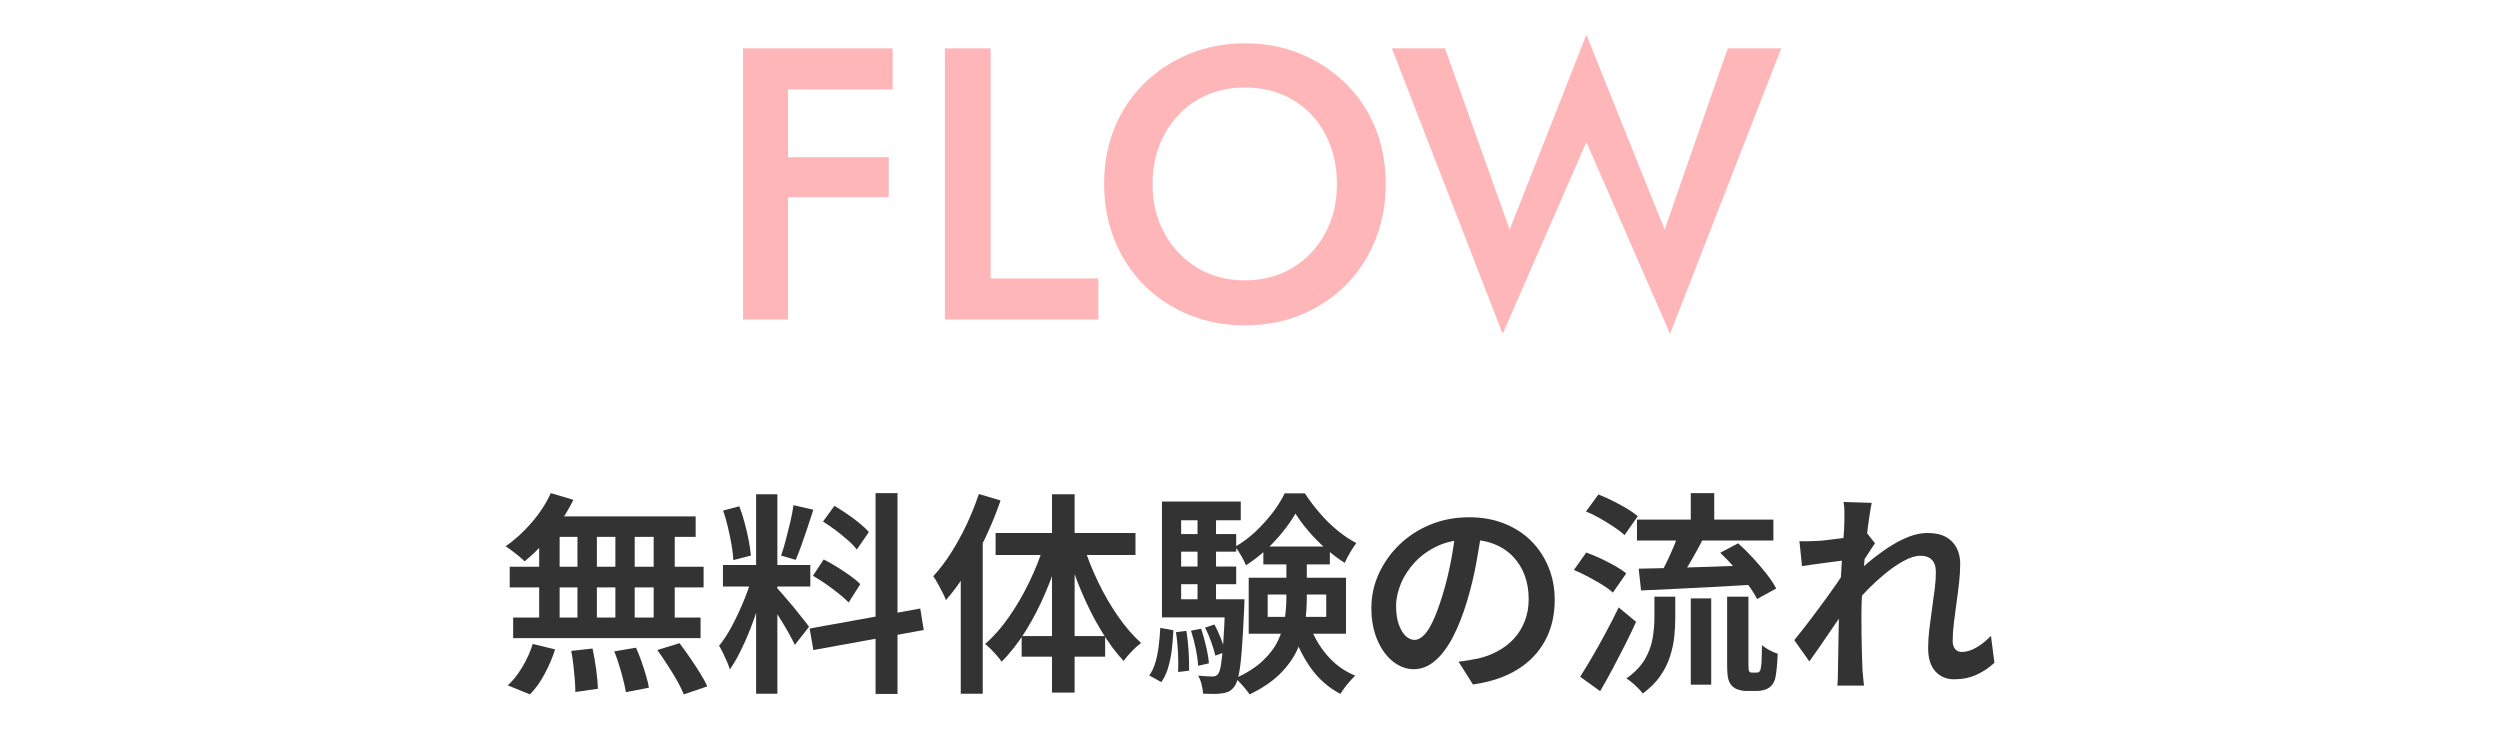 <?xml version="1.0" encoding="utf-8"?>
<!-- Generator: Adobe Illustrator 15.0.2, SVG Export Plug-In . SVG Version: 6.00 Build 0)  -->
<!DOCTYPE svg PUBLIC "-//W3C//DTD SVG 1.1//EN" "http://www.w3.org/Graphics/SVG/1.1/DTD/svg11.dtd">
<svg version="1.1" id="レイヤー_1" xmlns="http://www.w3.org/2000/svg" xmlns:xlink="http://www.w3.org/1999/xlink" x="0px"
	 y="0px" width="480px" height="140px" viewBox="0 0 480 140" style="enable-background:new 0 0 480 140;" xml:space="preserve">
<style type="text/css">
<![CDATA[
	.st0{clip-path:url(#SVGID_2_);fill:#FFB6B9;}
	.st1{clip-path:url(#SVGID_2_);fill:#333333;}
]]>
</style>
<g>
	<g>
		<defs>
			<rect id="SVGID_1_" x="97.072" y="6.677" width="285.855" height="126.645"/>
		</defs>
		<clipPath id="SVGID_2_">
			<use xlink:href="#SVGID_1_"  style="overflow:visible;"/>
		</clipPath>
		<path class="st1" d="M105.756,94.676l4.334,1.291c-0.742,1.516-1.622,3.002-2.639,4.463c-1.033,1.459-2.114,2.816-3.269,4.066
			c-1.153,1.26-2.315,2.35-3.47,3.285c-0.25-0.275-0.605-0.598-1.058-0.969s-0.903-0.727-1.356-1.074
			c-0.467-0.346-0.871-0.629-1.227-0.846c1.76-1.211,3.422-2.721,4.98-4.527C103.609,98.564,104.844,96.668,105.756,94.676
			 M102.286,123.646l4.294,1.033c-0.501,1.574-1.162,3.148-2.01,4.713c-0.832,1.574-1.775,2.881-2.824,3.93l-4.254-1.734
			c0.984-0.887,1.913-2.049,2.776-3.494C101.141,126.648,101.811,125.164,102.286,123.646 M97.863,108.814h37.229v3.961H97.863
			V108.814z M98.525,118.57h35.985v3.955H98.525V118.57z M103.521,100.551h3.93v20.127h-3.93V100.551z M105.095,99.146h28.472v3.93
			H103.98L105.095,99.146z M109.678,124.971l4.092-0.453c0.268,1.244,0.509,2.592,0.703,4.053c0.193,1.461,0.307,2.688,0.33,3.672
			l-4.334,0.621c0-0.662-0.039-1.445-0.104-2.357c-0.072-0.902-0.169-1.84-0.274-2.809
			C109.985,126.738,109.84,125.826,109.678,124.971 M110.873,100.551h3.729v20.045h-3.729V100.551z M117.942,125.059l4.173-0.701
			c0.354,0.799,0.701,1.654,1.032,2.598c0.331,0.938,0.63,1.85,0.88,2.729c0.274,0.879,0.46,1.662,0.564,2.355l-4.422,0.855
			c-0.162-1.008-0.452-2.25-0.863-3.729C118.895,127.689,118.443,126.326,117.942,125.059 M118.152,100.551h3.712v20.127h-3.712
			V100.551z M125.504,100.551h4.043v20.127h-4.043V100.551z M126.206,124.809l4.261-1.322c0.622,0.822,1.283,1.742,1.978,2.742
			c0.687,1.01,1.34,1.994,1.945,2.963c0.597,0.951,1.073,1.832,1.403,2.598l-4.502,1.533c-0.307-0.773-0.743-1.645-1.283-2.631
			c-0.557-0.977-1.171-1.977-1.849-3.01C127.498,126.648,126.844,125.689,126.206,124.809"/>
		<path class="st1" d="M144.429,110.678l2.47,1.195c-0.355,1.404-0.775,2.873-1.251,4.398c-0.492,1.533-1.024,3.049-1.606,4.551
			c-0.597,1.502-1.227,2.922-1.889,4.254c-0.661,1.338-1.339,2.484-2.025,3.453c-0.137-0.469-0.322-0.977-0.557-1.51
			c-0.242-0.539-0.484-1.072-0.742-1.613c-0.258-0.533-0.517-1.008-0.767-1.428c0.847-1.018,1.694-2.301,2.51-3.842
			c0.808-1.541,1.558-3.148,2.243-4.811C143.509,113.656,144.041,112.107,144.429,110.678 M138.804,108.482h16.778v4.133h-16.778
			V108.482z M138.844,98.023l3.1-0.814c0.387,0.992,0.742,2.059,1.033,3.195c0.307,1.146,0.564,2.26,0.774,3.334
			c0.202,1.072,0.339,2.049,0.428,2.93l-3.39,0.871c-0.023-0.855-0.137-1.832-0.331-2.938c-0.193-1.098-0.419-2.229-0.702-3.391
			C139.482,100.059,139.184,99,138.844,98.023 M145.172,94.893h4.083v38.309h-4.083V94.893z M149.223,112.945
			c0.218,0.227,0.541,0.574,0.969,1.082c0.419,0.492,0.903,1.041,1.42,1.646c0.533,0.598,1.033,1.227,1.533,1.863
			c0.5,0.631,0.936,1.195,1.348,1.695c0.396,0.484,0.67,0.863,0.84,1.113l-2.721,3.471c-0.273-0.58-0.645-1.283-1.097-2.105
			c-0.452-0.832-0.952-1.688-1.518-2.584c-0.549-0.895-1.065-1.734-1.565-2.518c-0.5-0.791-0.92-1.412-1.275-1.881L149.223,112.945z
			 M152.354,96.99l3.81,0.881c-0.355,1.098-0.727,2.234-1.114,3.404c-0.395,1.172-0.774,2.293-1.162,3.365
			c-0.379,1.074-0.75,2.027-1.113,2.857l-2.809-0.83c0.307-0.855,0.613-1.85,0.904-2.994c0.307-1.146,0.597-2.301,0.871-3.471
			S152.217,97.967,152.354,96.99 M155.453,120.678l21.24-3.842l0.662,4.131l-21.192,3.842L155.453,120.678z M156.082,110.549
			l2.066-3.139c0.822,0.42,1.67,0.895,2.559,1.451c0.879,0.549,1.727,1.107,2.518,1.672c0.799,0.564,1.444,1.105,1.945,1.629
			l-2.229,3.512c-0.468-0.492-1.098-1.049-1.863-1.67c-0.768-0.623-1.59-1.236-2.453-1.842
			C157.753,111.559,156.905,111.025,156.082,110.549 M158.02,100.139l2.195-3.018c0.79,0.475,1.613,0.992,2.453,1.572
			c0.847,0.582,1.63,1.17,2.372,1.775c0.743,0.605,1.34,1.17,1.775,1.688l-2.308,3.357c-0.42-0.549-0.977-1.146-1.695-1.775
			c-0.71-0.639-1.501-1.268-2.332-1.904C159.633,101.203,158.826,100.639,158.02,100.139 M168.107,94.684h4.212v38.551h-4.212
			V94.684z"/>
		<path class="st1" d="M187.936,94.852l4.172,1.236c-0.799,2.348-1.751,4.68-2.849,7.012c-1.098,2.324-2.3,4.527-3.591,6.602
			c-1.3,2.082-2.647,3.922-4.052,5.52c-0.112-0.354-0.314-0.822-0.621-1.402c-0.307-0.582-0.614-1.162-0.929-1.76
			c-0.322-0.59-0.613-1.066-0.887-1.42c1.178-1.268,2.324-2.762,3.405-4.463c1.089-1.711,2.082-3.527,3.002-5.457
			C186.49,98.791,187.281,96.838,187.936,94.852 M184.465,106.045l4.172-4.211l0.049,0.039v31.32h-4.221V106.045z M200.541,104.352
			l3.22,0.871c-0.799,2.84-1.775,5.617-2.938,8.344c-1.146,2.729-2.453,5.246-3.874,7.547c-1.443,2.299-2.985,4.277-4.632,5.924
			c-0.25-0.355-0.565-0.752-0.937-1.18c-0.371-0.418-0.75-0.838-1.146-1.234c-0.403-0.402-0.774-0.727-1.098-0.977
			c1.599-1.371,3.115-3.098,4.567-5.164c1.438-2.066,2.76-4.318,3.938-6.771C198.83,109.258,199.791,106.805,200.541,104.352
			 M191.155,102.334h26.858v4.221h-26.858V102.334z M196.158,122.121h16.028v3.963h-16.028V122.121z M201.985,94.893h4.342v38.092
			h-4.342V94.893z M208.021,104.641c0.743,2.373,1.68,4.738,2.825,7.111c1.138,2.373,2.421,4.566,3.825,6.594
			c1.404,2.018,2.873,3.719,4.422,5.1c-0.532,0.387-1.113,0.912-1.759,1.566c-0.646,0.66-1.179,1.299-1.59,1.904
			c-1.524-1.623-2.962-3.584-4.333-5.867c-1.389-2.285-2.631-4.754-3.745-7.4c-1.122-2.631-2.065-5.326-2.873-8.055L208.021,104.641
			z"/>
		<path class="st1" d="M222.774,120.549l2.519,0.459c-0.065,1.268-0.162,2.518-0.307,3.762c-0.154,1.234-0.396,2.389-0.711,3.445
			c-0.307,1.064-0.75,1.977-1.307,2.752l-2.309-1.283c0.5-0.686,0.888-1.518,1.178-2.502c0.291-0.977,0.5-2.033,0.638-3.18
			S222.718,121.711,222.774,120.549 M223.098,96.297h15.131v3.592h-11.451v17.52h-3.68V96.297z M223.098,115.061h14.098v3.479
			h-14.098V115.061z M225.203,102.535h12.146v3.389h-12.146V102.535z M225.203,108.773h12.146v3.389h-12.146V108.773z
			 M225.776,121.379l2.001-0.25c0.211,1.211,0.355,2.535,0.444,3.971c0.081,1.428,0.104,2.654,0.081,3.672l-2.106,0.25
			c0.056-1.049,0.048-2.275-0.017-3.695C226.1,123.904,225.986,122.59,225.776,121.379 M228.674,121.088l1.945-0.371
			c0.363,1.074,0.678,2.229,0.968,3.471s0.468,2.301,0.517,3.18l-2.066,0.461c-0.048-0.912-0.193-1.994-0.451-3.244
			C229.336,123.324,229.029,122.162,228.674,121.088 M229.925,98.322h3.551v18.674h-3.551V98.322z M235.242,115.061h3.689
			c0,0.766-0.017,1.275-0.041,1.525c-0.153,3.357-0.291,6.076-0.46,8.158c-0.161,2.082-0.354,3.664-0.573,4.754
			c-0.234,1.09-0.508,1.848-0.831,2.291c-0.339,0.445-0.678,0.76-1.05,0.953c-0.379,0.193-0.807,0.314-1.307,0.371
			c-0.42,0.08-0.952,0.121-1.614,0.121c-0.661,0-1.339-0.008-2.065-0.041c-0.033-0.523-0.113-1.113-0.283-1.775
			c-0.169-0.662-0.387-1.227-0.67-1.693c0.613,0.057,1.162,0.096,1.639,0.121c0.477,0.039,0.848,0.047,1.098,0.047
			s0.443-0.039,0.621-0.104c0.162-0.074,0.323-0.203,0.484-0.396c0.227-0.299,0.42-0.912,0.564-1.84
			c0.146-0.92,0.291-2.332,0.428-4.229c0.138-1.904,0.268-4.439,0.371-7.609V115.061z M231.361,120.508l1.815-0.605
			c0.444,0.814,0.864,1.727,1.251,2.711c0.387,0.994,0.662,1.85,0.814,2.566l-1.896,0.703c-0.169-0.742-0.419-1.623-0.79-2.623
			C232.2,122.25,231.805,121.338,231.361,120.508 M248.729,98.613c-0.63,1.098-1.445,2.268-2.422,3.486
			c-0.984,1.227-2.065,2.396-3.284,3.518c-1.227,1.115-2.493,2.082-3.801,2.922c-0.202-0.531-0.501-1.146-0.921-1.848
			c-0.402-0.701-0.79-1.275-1.146-1.719c1.308-0.742,2.583-1.688,3.817-2.824c1.219-1.146,2.332-2.365,3.333-3.664
			c0.985-1.291,1.759-2.543,2.356-3.762h3.874c0.831,1.275,1.775,2.527,2.833,3.762c1.057,1.242,2.194,2.355,3.413,3.35
			c1.21,0.992,2.421,1.807,3.632,2.436c-0.388,0.502-0.783,1.105-1.195,1.816c-0.419,0.719-0.758,1.381-1.032,1.986
			c-1.179-0.744-2.372-1.631-3.551-2.664c-1.194-1.033-2.292-2.139-3.31-3.324C250.302,100.896,249.438,99.742,248.729,98.613
			 M246.984,106.473h3.923v8.209c0,1.654-0.113,3.332-0.354,5.027c-0.227,1.686-0.727,3.357-1.453,4.996
			c-0.75,1.637-1.856,3.188-3.309,4.648c-1.469,1.459-3.422,2.783-5.867,3.979c-0.202-0.316-0.461-0.662-0.768-1.033
			c-0.322-0.396-0.645-0.775-1-1.146c-0.339-0.371-0.662-0.686-0.961-0.92c2.195-1,3.947-2.123,5.254-3.357
			c1.324-1.242,2.301-2.543,2.938-3.906c0.646-1.363,1.082-2.752,1.291-4.172c0.202-1.42,0.307-2.801,0.307-4.156V106.473z
			 M239.754,110.928h18.675v10.75h-18.675V110.928z M242.562,104.932h12.768v3.43h-12.768V104.932z M243.394,118.441h11.242v-4.293
			h-11.242V118.441z M251.367,119.725c0.742,2.244,1.864,4.236,3.365,6.012s3.324,3.115,5.472,3.988
			c-0.299,0.273-0.63,0.621-0.985,1.031c-0.371,0.412-0.701,0.832-1.032,1.26s-0.613,0.832-0.823,1.219
			c-2.324-1.211-4.245-2.922-5.795-5.125c-1.541-2.203-2.743-4.721-3.591-7.561L251.367,119.725z"/>
		<path class="st1" d="M284.544,101.381c-0.307,2.123-0.67,4.357-1.098,6.715c-0.437,2.355-0.993,4.729-1.711,7.125
			c-0.823,2.785-1.775,5.166-2.809,7.15c-1.049,1.986-2.194,3.496-3.454,4.545c-1.25,1.049-2.598,1.572-4.027,1.572
			c-1.428,0-2.768-0.5-4.01-1.492c-1.244-0.992-2.236-2.365-3.003-4.148c-0.742-1.783-1.13-3.809-1.13-6.102
			c0-2.34,0.484-4.551,1.453-6.648c0.969-2.09,2.291-3.955,3.986-5.576c1.695-1.623,3.664-2.898,5.956-3.826
			c2.268-0.92,4.722-1.381,7.368-1.381c2.502,0,4.77,0.404,6.787,1.219c2.033,0.816,3.76,1.938,5.197,3.391
			c1.42,1.443,2.533,3.139,3.301,5.059c0.782,1.93,1.154,3.996,1.154,6.199c0,2.896-0.598,5.463-1.792,7.723
			c-1.202,2.26-2.954,4.133-5.271,5.584c-2.316,1.453-5.188,2.438-8.635,2.93l-2.768-4.381c0.774-0.082,1.461-0.178,2.065-0.291
			c0.597-0.105,1.194-0.219,1.735-0.322c1.323-0.307,2.574-0.768,3.736-1.412c1.17-0.631,2.203-1.414,3.083-2.373
			c0.888-0.953,1.581-2.066,2.082-3.35c0.517-1.275,0.767-2.703,0.767-4.277c0-1.646-0.25-3.164-0.767-4.543
			c-0.501-1.373-1.259-2.582-2.251-3.615c-0.993-1.033-2.195-1.832-3.624-2.398c-1.404-0.564-3.042-0.838-4.891-0.838
			c-2.228,0-4.196,0.395-5.924,1.193c-1.71,0.799-3.179,1.832-4.358,3.1c-1.186,1.268-2.098,2.639-2.711,4.131
			c-0.613,1.486-0.928,2.906-0.928,4.254c0,1.461,0.169,2.68,0.541,3.656c0.354,0.977,0.807,1.711,1.339,2.195
			c0.541,0.475,1.081,0.717,1.63,0.717c0.605,0,1.219-0.297,1.824-0.902c0.613-0.605,1.203-1.551,1.791-2.834
			c0.598-1.283,1.195-2.912,1.801-4.898c0.605-1.984,1.138-4.1,1.573-6.342c0.437-2.244,0.759-4.455,0.952-6.635L284.544,101.381z"
			/>
		<path class="st1" d="M302.186,109.436l2.373-3.35c0.871,0.307,1.791,0.686,2.76,1.139c0.968,0.459,1.88,0.928,2.775,1.428
			c0.872,0.492,1.59,0.977,2.139,1.445l-2.559,3.68c-0.5-0.469-1.178-0.969-2.018-1.494c-0.863-0.516-1.759-1.031-2.727-1.549
			C303.984,110.227,303.073,109.799,302.186,109.436 M303.388,129.934c0.687-1.074,1.461-2.34,2.316-3.801s1.719-3.01,2.599-4.648
			c0.888-1.639,1.711-3.26,2.485-4.859l3.341,2.77c-0.662,1.461-1.371,2.961-2.162,4.502c-0.791,1.543-1.566,3.059-2.357,4.545
			c-0.791,1.492-1.581,2.904-2.381,4.26L303.388,129.934z M304.51,98.209l2.389-3.275c0.888,0.355,1.808,0.773,2.76,1.242
			c0.944,0.469,1.84,0.953,2.695,1.461c0.855,0.516,1.55,1,2.106,1.469l-2.558,3.639c-0.518-0.5-1.195-1.016-2.026-1.572
			c-0.815-0.549-1.71-1.09-2.647-1.631C306.301,99,305.389,98.557,304.51,98.209 M317.648,114.561h4.002v4.131
			c0,1.154-0.064,2.365-0.193,3.607c-0.146,1.26-0.42,2.527-0.84,3.809c-0.411,1.283-1.033,2.52-1.855,3.697
			c-0.823,1.186-1.945,2.301-3.35,3.35c-0.218-0.307-0.508-0.631-0.863-0.994c-0.355-0.354-0.742-0.717-1.162-1.072
			c-0.412-0.355-0.783-0.629-1.113-0.824c1.613-1.162,2.816-2.404,3.583-3.744c0.759-1.332,1.234-2.688,1.469-4.066
			c0.21-1.381,0.323-2.672,0.323-3.883V114.561z M314.299,99.768h26.195v4.01h-26.195V99.768z M314.629,109.186
			c1.816-0.025,3.906-0.072,6.279-0.137c2.373-0.074,4.883-0.146,7.537-0.234c2.664-0.082,5.311-0.178,7.957-0.275l-0.08,3.744
			c-2.534,0.146-5.068,0.283-7.602,0.42c-2.535,0.139-4.972,0.26-7.296,0.371c-2.324,0.105-4.438,0.203-6.343,0.291L314.629,109.186
			z M322.441,101.955l4.625,1.363c-0.493,0.969-1.025,1.961-1.59,2.979c-0.565,1.016-1.123,1.984-1.68,2.889
			c-0.549,0.912-1.049,1.727-1.525,2.453l-3.591-1.252c0.468-0.773,0.937-1.645,1.404-2.621s0.912-1.979,1.34-2.994
			C321.844,103.746,322.184,102.811,322.441,101.955 M324.629,94.684h4.503v6.996h-4.503V94.684z M324.629,114.891h3.922v16.568
			h-3.922V114.891z M330.285,106.135l3.431-1.824c0.937,0.832,1.88,1.76,2.833,2.793c0.951,1.033,1.823,2.057,2.622,3.074
			c0.8,1.025,1.421,1.961,1.864,2.816l-3.68,2.018c-0.404-0.822-1.001-1.76-1.76-2.809c-0.758-1.041-1.598-2.098-2.518-3.154
			C332.158,107.982,331.222,107.014,330.285,106.135 M331.609,114.561h4.092v13.098c0,0.719,0.057,1.146,0.169,1.283
			c0.049,0.057,0.121,0.105,0.202,0.145c0.08,0.041,0.186,0.057,0.291,0.057h0.395h0.428c0.105,0,0.234-0.008,0.363-0.041
			c0.113-0.023,0.201-0.08,0.258-0.16c0.146-0.082,0.25-0.443,0.332-1.074c0.056-0.33,0.088-0.848,0.104-1.549
			c0.017-0.703,0.032-1.525,0.064-2.461c0.354,0.33,0.815,0.645,1.388,0.951c0.557,0.299,1.098,0.533,1.623,0.703
			c-0.025,0.912-0.09,1.832-0.186,2.768c-0.098,0.936-0.194,1.621-0.307,2.066c-0.251,0.822-0.687,1.42-1.324,1.775
			c-0.25,0.178-0.581,0.299-0.992,0.395c-0.412,0.098-0.799,0.146-1.154,0.146h-1.098h-1.049c-0.444,0-0.912-0.082-1.404-0.234
			c-0.5-0.146-0.912-0.389-1.243-0.719s-0.573-0.775-0.726-1.324c-0.146-0.549-0.227-1.516-0.227-2.889V114.561z"/>
		<path class="st1" d="M354.577,107.539c-0.403,0.057-0.96,0.121-1.646,0.201c-0.687,0.09-1.437,0.186-2.228,0.291
			c-0.807,0.105-1.613,0.217-2.438,0.33c-0.83,0.113-1.598,0.219-2.275,0.332l-0.5-4.795c0.557,0.033,1.081,0.033,1.59,0.025
			c0.524-0.018,1.098-0.041,1.76-0.064c0.629-0.025,1.396-0.098,2.283-0.211c0.904-0.104,1.824-0.225,2.776-0.346
			s1.84-0.268,2.663-0.438c0.831-0.16,1.453-0.33,1.904-0.492l1.533,1.938c-0.226,0.33-0.5,0.734-0.831,1.242
			c-0.331,0.492-0.653,0.994-0.968,1.486c-0.323,0.5-0.605,0.936-0.848,1.322l-2.066,7.15c-0.468,0.686-1.033,1.518-1.695,2.502
			c-0.661,0.977-1.355,2.002-2.098,3.074c-0.727,1.074-1.453,2.131-2.162,3.164c-0.711,1.033-1.356,1.945-1.938,2.744l-2.889-4.092
			c0.516-0.629,1.113-1.389,1.807-2.268c0.695-0.879,1.404-1.832,2.155-2.832c0.743-1.01,1.478-2.002,2.22-2.994
			c0.727-0.992,1.388-1.93,1.993-2.809c0.604-0.889,1.105-1.631,1.493-2.236l0.121-1.363L354.577,107.539z M354.125,99.881v-1.703
			c0-0.59-0.057-1.195-0.161-1.801l5.407,0.17c-0.138,0.629-0.291,1.541-0.469,2.729c-0.193,1.178-0.354,2.549-0.516,4.107
			c-0.17,1.557-0.323,3.188-0.469,4.898c-0.161,1.711-0.291,3.406-0.371,5.1c-0.105,1.695-0.153,3.277-0.153,4.73
			c0,1.162,0.009,2.307,0.017,3.453c0.016,1.146,0.04,2.293,0.064,3.438c0.023,1.172,0.072,2.381,0.121,3.648
			c0.031,0.355,0.064,0.832,0.129,1.428c0.057,0.59,0.105,1.105,0.161,1.551h-5.116c0.049-0.469,0.08-0.984,0.097-1.551
			c0.017-0.564,0.017-1.016,0.017-1.348c0.031-1.322,0.057-2.541,0.064-3.654c0.016-1.115,0.04-2.293,0.064-3.535
			c0.023-1.234,0.064-2.68,0.08-4.334c0.033-0.637,0.064-1.453,0.129-2.461c0.057-1.002,0.113-2.107,0.194-3.301
			c0.064-1.203,0.129-2.422,0.218-3.664c0.08-1.234,0.17-2.406,0.25-3.486c0.081-1.09,0.146-2.025,0.186-2.809
			C354.109,100.695,354.125,100.17,354.125,99.881 M382.928,127.246c-0.992,0.936-2.131,1.703-3.406,2.293
			c-1.283,0.588-2.727,0.887-4.316,0.887c-1.494,0-2.695-0.508-3.616-1.525c-0.92-1.025-1.388-2.494-1.388-4.422
			c0-1.131,0.072-2.34,0.226-3.641c0.153-1.291,0.323-2.598,0.517-3.922c0.193-1.322,0.363-2.59,0.517-3.801
			s0.226-2.301,0.226-3.268c0-1.041-0.258-1.832-0.758-2.35c-0.518-0.523-1.243-0.791-2.172-0.791c-0.968,0-2.041,0.324-3.219,0.977
			c-1.188,0.646-2.406,1.477-3.641,2.494c-1.234,1.025-2.429,2.123-3.574,3.309c-1.146,1.186-2.147,2.316-3.035,3.391v-5.707
			c0.525-0.549,1.187-1.193,2.002-1.936c0.814-0.76,1.727-1.518,2.744-2.316c1.032-0.799,2.098-1.551,3.244-2.252
			c1.146-0.703,2.291-1.268,3.453-1.703c1.162-0.42,2.276-0.629,3.342-0.629c1.436,0,2.614,0.25,3.534,0.758
			c0.921,0.508,1.614,1.219,2.066,2.107c0.46,0.895,0.686,1.912,0.686,3.082c0,1.049-0.072,2.211-0.202,3.486
			c-0.145,1.283-0.307,2.59-0.5,3.93c-0.193,1.332-0.363,2.648-0.516,3.922c-0.154,1.283-0.227,2.445-0.227,3.496
			c0,0.58,0.145,1.064,0.451,1.469c0.308,0.395,0.743,0.596,1.324,0.596c0.823,0,1.719-0.266,2.68-0.807
			c0.969-0.533,1.937-1.299,2.896-2.291L382.928,127.246z"/>
		<path class="st0" d="M151.305,61.345h-8.635V9.284h8.635V61.345z M148.101,9.284h23.282v7.885h-23.282V9.284z M148.101,30.177
			h22.54v7.675h-22.54V30.177z"/>
		<polygon class="st0" points="190.203,9.284 190.203,53.46 210.879,53.46 210.879,61.345 181.423,61.345 181.423,9.284 		"/>
		<path class="st0" d="M213.994,24.529c1.34-3.269,3.236-6.109,5.689-8.515c2.461-2.404,5.334-4.293,8.627-5.657
			c3.301-1.355,6.859-2.041,10.686-2.041c3.905,0,7.505,0.686,10.766,2.041c3.284,1.364,6.148,3.253,8.603,5.657
			c2.453,2.405,4.35,5.246,5.689,8.515c1.339,3.276,2.009,6.867,2.009,10.781c0,3.874-0.67,7.465-2.009,10.79
			c-1.34,3.317-3.236,6.198-5.657,8.627c-2.438,2.43-5.278,4.326-8.555,5.689c-3.26,1.364-6.884,2.042-10.846,2.042
			c-3.875,0-7.457-0.678-10.758-2.042c-3.301-1.363-6.158-3.26-8.587-5.689c-2.429-2.429-4.317-5.31-5.657-8.627
			c-1.332-3.325-2.002-6.916-2.002-10.79C211.992,31.396,212.662,27.805,213.994,24.529 M223.598,44.833
			c1.533,2.775,3.623,4.971,6.278,6.585c2.663,1.606,5.698,2.413,9.12,2.413c3.47,0,6.52-0.807,9.176-2.413
			c2.654-1.614,4.736-3.81,6.246-6.585c1.525-2.776,2.268-5.948,2.268-9.523c0-3.566-0.742-6.755-2.228-9.555
			c-1.493-2.801-3.56-4.996-6.214-6.569c-2.646-1.598-5.73-2.389-9.248-2.389c-3.422,0-6.457,0.791-9.12,2.389
			c-2.655,1.573-4.745,3.769-6.278,6.569c-1.541,2.8-2.309,5.988-2.309,9.555C221.289,38.885,222.057,42.057,223.598,44.833"/>
		<polygon class="st0" points="331.73,9.284 341.996,9.284 320.65,64.097 304.582,27.281 288.514,64.097 267.241,9.284 
			277.441,9.284 289.854,44.09 304.582,6.677 319.609,44.09 		"/>
	</g>
</g>
</svg>
